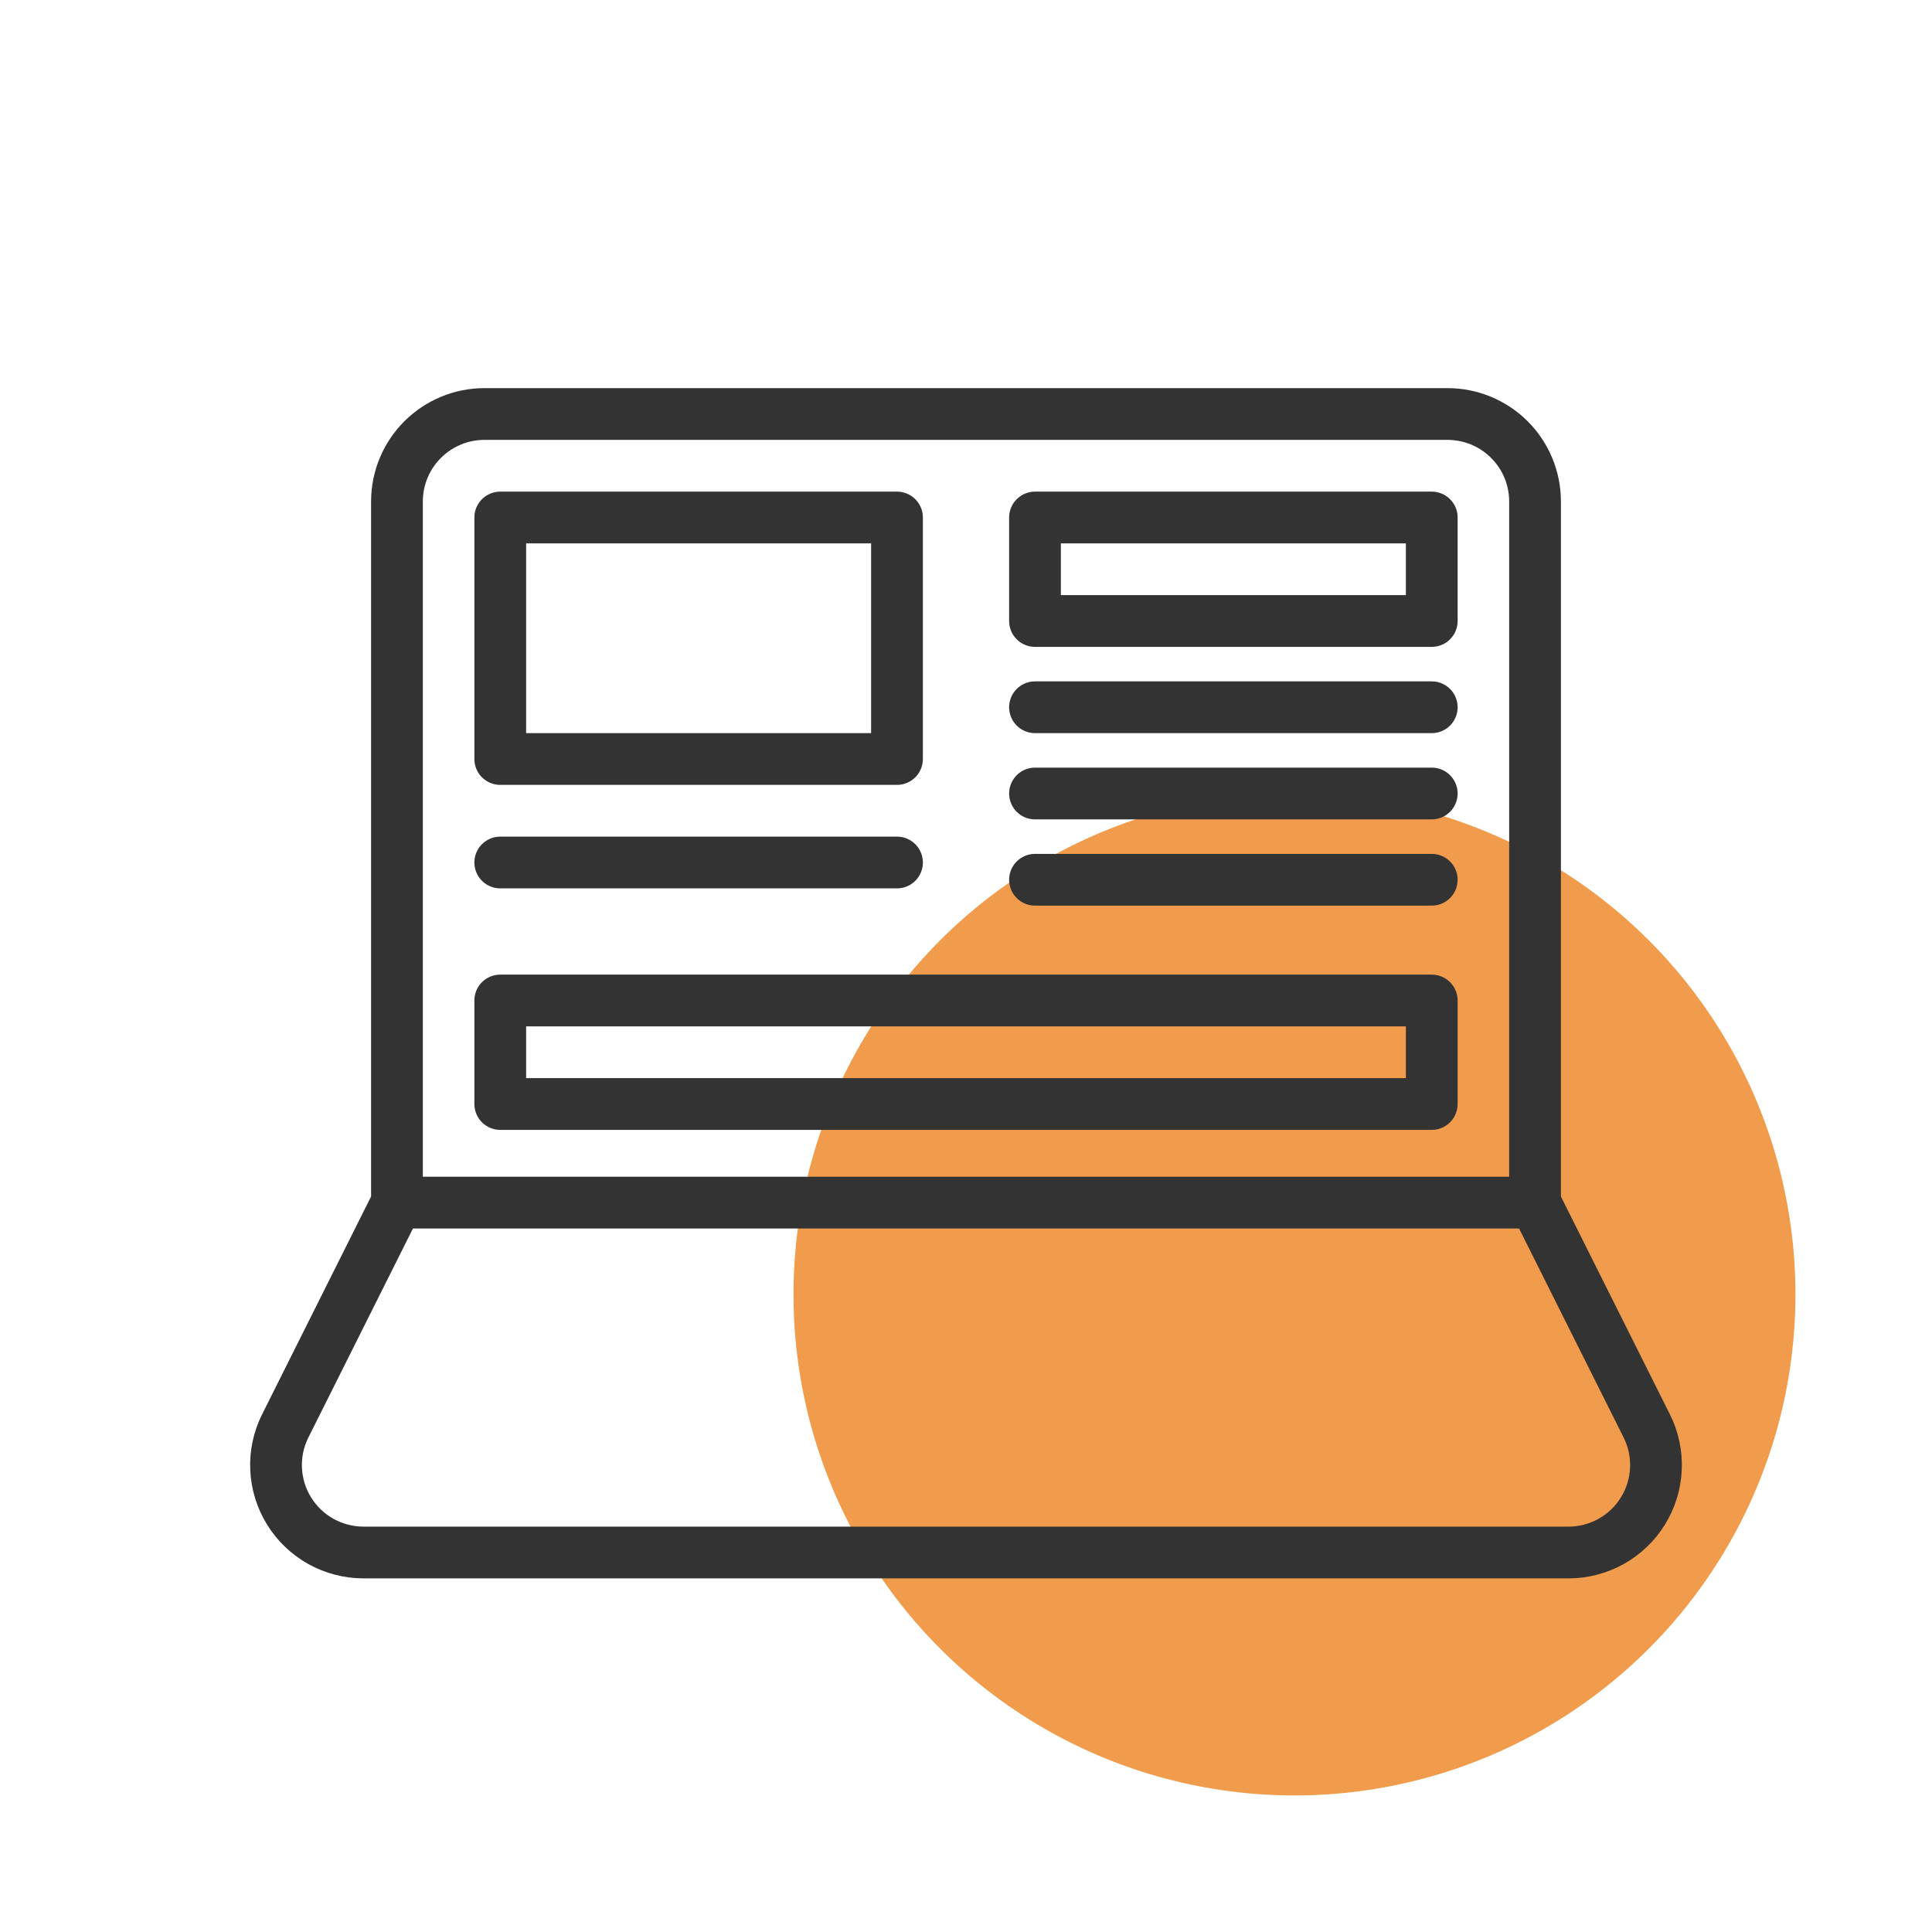 <svg width="56" height="56" viewBox="0 0 56 56" fill="none" xmlns="http://www.w3.org/2000/svg">
<circle cx="37.521" cy="37.521" r="14.521" fill="#F19C4C"/>
<path d="M44.494 34.858V14.536C44.494 13.863 44.227 13.218 43.751 12.743C43.275 12.267 42.63 12 41.957 12H14.043C13.37 12 12.725 12.267 12.249 12.743C11.773 13.218 11.506 13.863 11.506 14.536V34.858M44.494 34.858H11.506M44.494 34.858L47.732 41.331C47.926 41.718 48.017 42.147 47.997 42.578C47.978 43.01 47.849 43.43 47.621 43.797C47.394 44.165 47.077 44.468 46.699 44.679C46.321 44.889 45.896 45 45.464 45H10.536C10.104 45 9.679 44.889 9.301 44.679C8.924 44.468 8.606 44.165 8.379 43.797C8.152 43.43 8.022 43.01 8.003 42.578C7.983 42.147 8.074 41.718 8.268 41.331L11.506 34.858" stroke="#333333" stroke-width="1.5" stroke-linecap="round"/>
<path d="M14.5 15H26V22H14.5V15Z" stroke="#333333" stroke-width="1.5" stroke-linecap="round" stroke-linejoin="round"/>
<path d="M30 15H41.5V18H30V15Z" stroke="#333333" stroke-width="1.5" stroke-linecap="round" stroke-linejoin="round"/>
<path d="M14.5 29H41.5V32H14.5V29Z" stroke="#333333" stroke-width="1.5" stroke-linecap="round" stroke-linejoin="round"/>
<path d="M30 20.5H41.5" stroke="#333333" stroke-width="1.5" stroke-linecap="round"/>
<path d="M30 23H41.5" stroke="#333333" stroke-width="1.5" stroke-linecap="round"/>
<path d="M30 25.5H41.5" stroke="#333333" stroke-width="1.5" stroke-linecap="round"/>
<path d="M14.5 25H26" stroke="#333333" stroke-width="1.5" stroke-linecap="round"/>
</svg>
